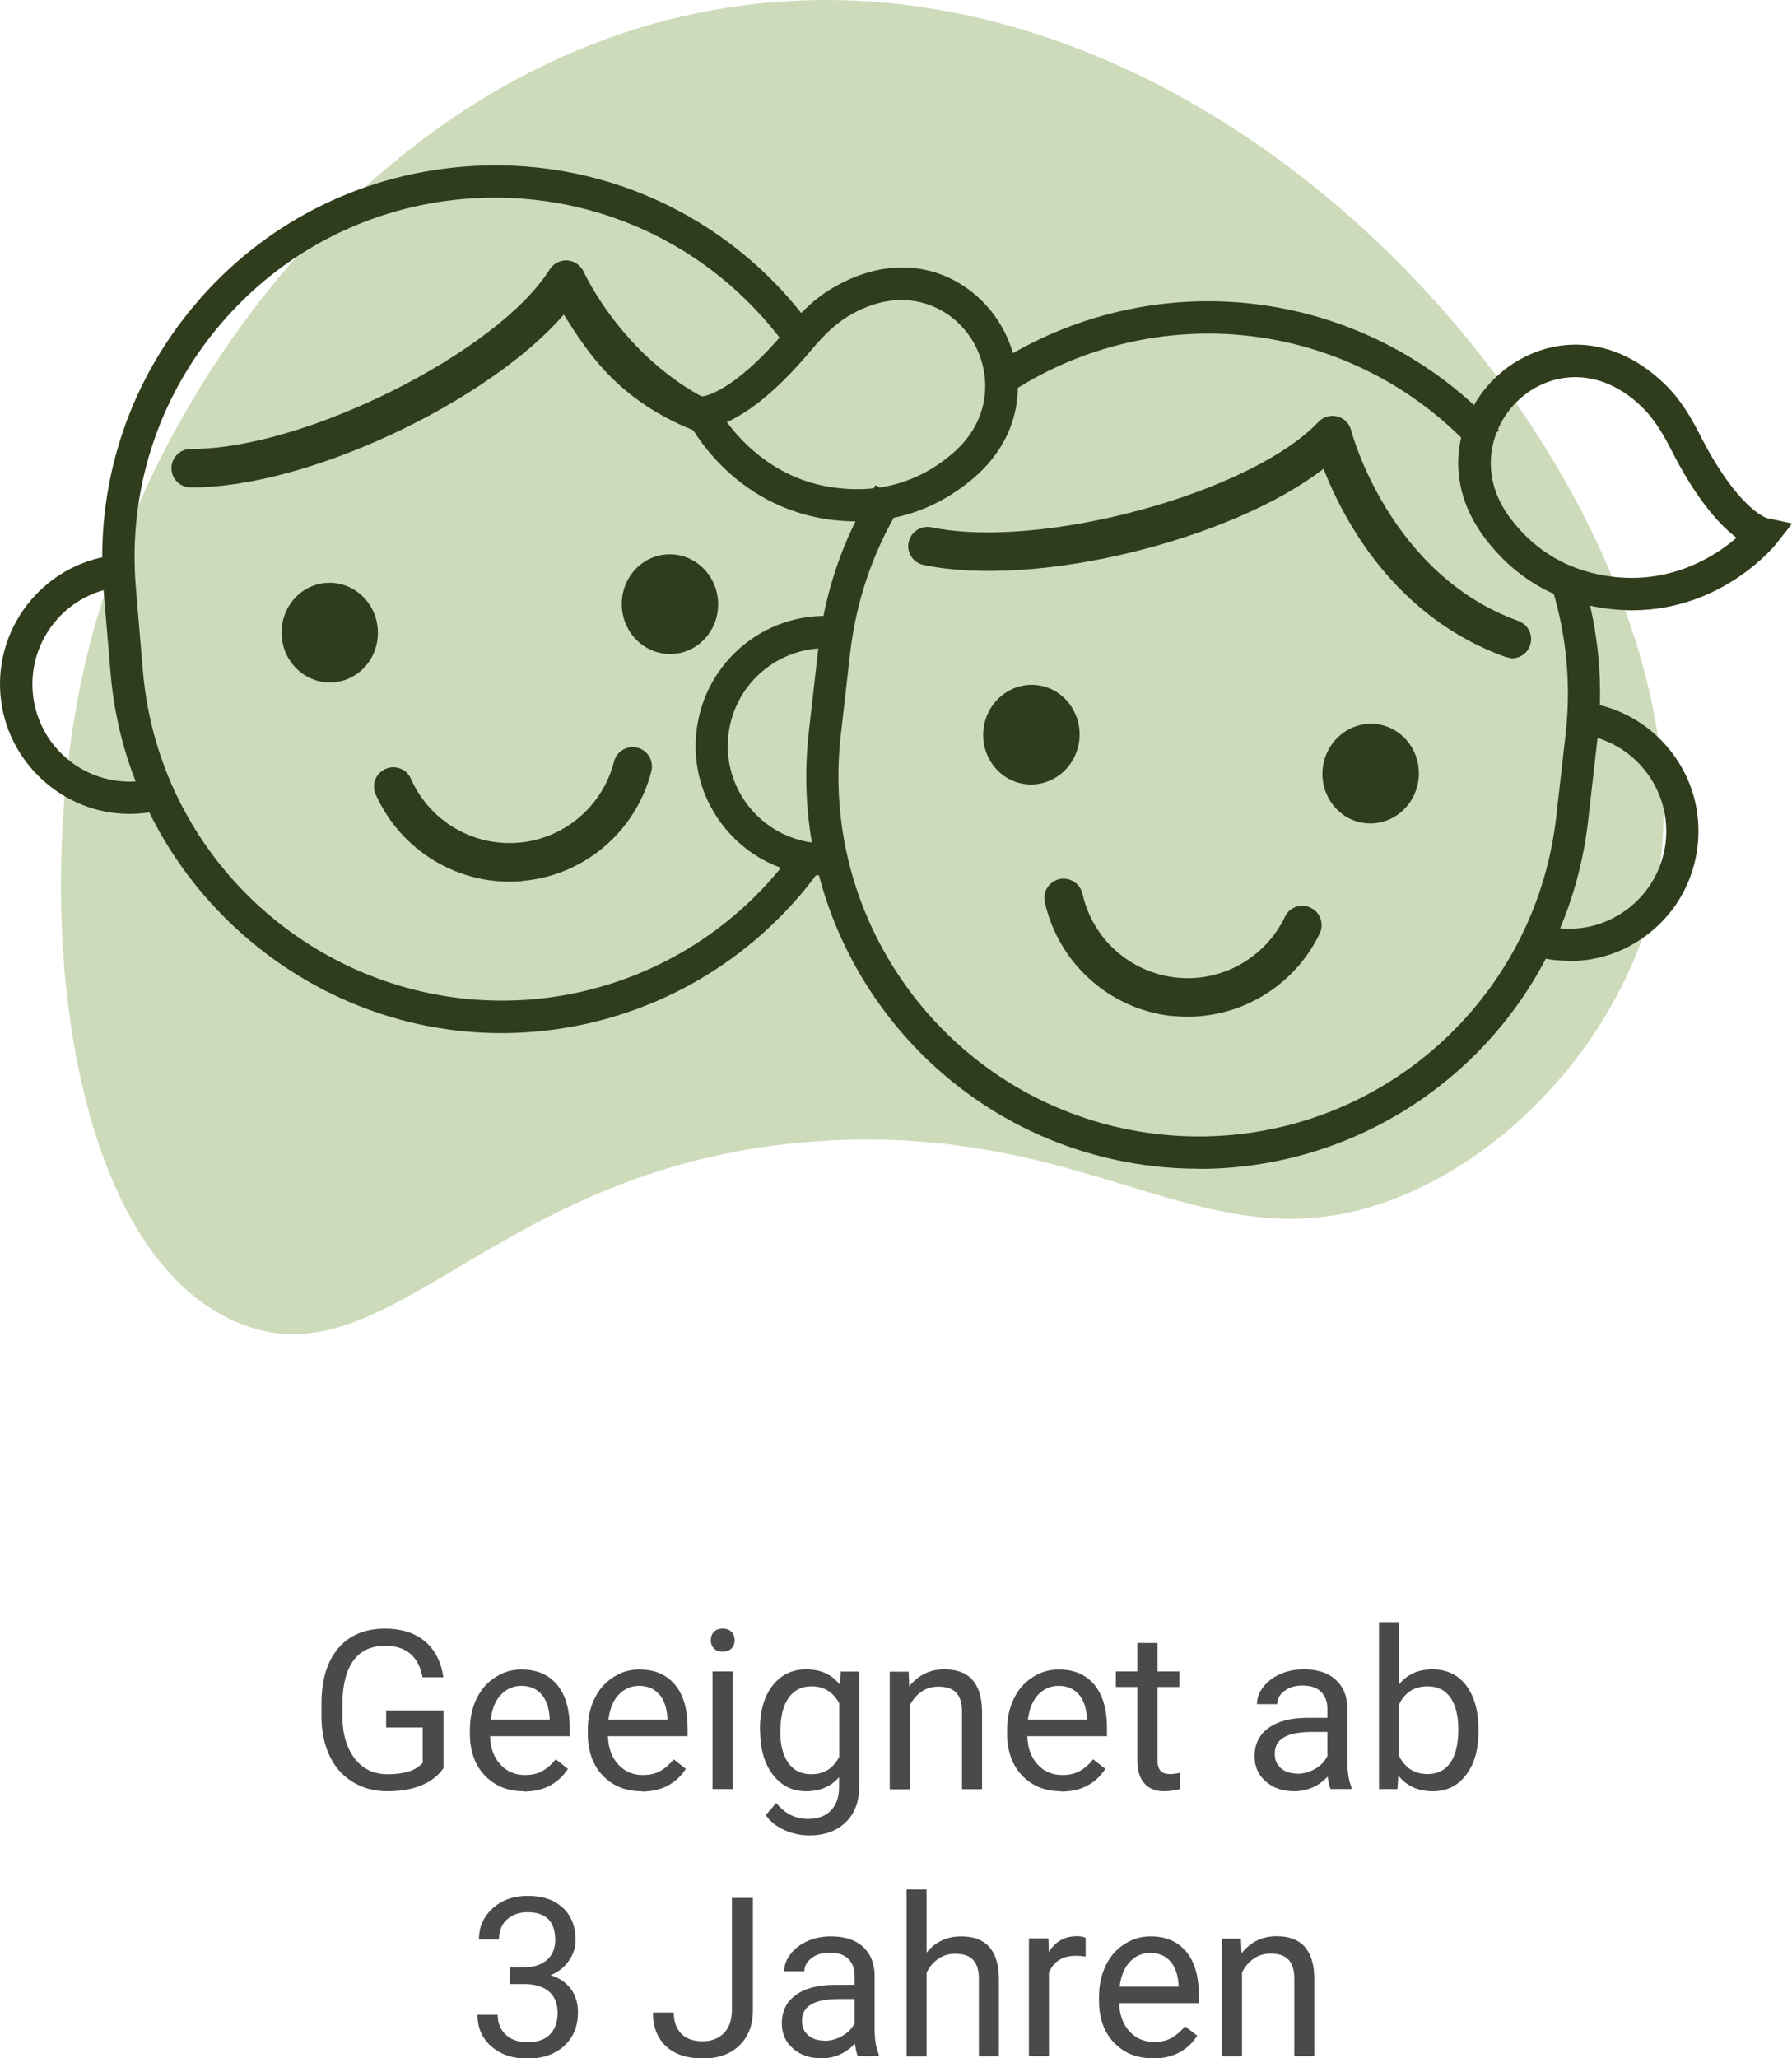 <?xml version="1.0" encoding="UTF-8"?>
<svg id="Ebene_2" xmlns="http://www.w3.org/2000/svg" viewBox="0 0 112.77 129.48">
  <defs>
    <style>
      .cls-1 {
        fill: #4b4a4a;
      }

      .cls-2 {
        fill: #303d1d;
      }

      .cls-3 {
        fill: #437b30;
      }

      .cls-4 {
        fill: #cedbbb;
      }
    </style>
  </defs>
  <g id="Ebene_1-2" data-name="Ebene_1">
    <g>
      <path class="cls-3" d="M18.87,48.13s0,0,0,0c0,0,0,0,0,0Z"/>
      <path class="cls-4" d="M47.07.3C25.06,3,9.56,23.43,5.33,41.86c-3.46,15.09-1.16,36.66,9.51,41.29,9.82,4.26,16.32-10.36,37.46-11.41,17.42-.87,24.09,8.51,36.14,3.39,7.84-3.33,13.89-11.07,15.64-18.57C109.34,34.07,79.98-3.74,47.07.3Z"/>
      <g>
        <path class="cls-1" d="M27.9,111.24c-.34.48-.81.84-1.41,1.08-.6.24-1.31.36-2.11.36s-1.53-.19-2.16-.57c-.63-.38-1.12-.92-1.46-1.62-.34-.7-.52-1.51-.53-2.44v-.87c0-1.5.35-2.66,1.05-3.49.7-.82,1.68-1.24,2.95-1.24,1.04,0,1.88.27,2.51.8.63.53,1.02,1.28,1.16,2.26h-1.31c-.25-1.32-1.03-1.98-2.35-1.98-.88,0-1.55.31-2,.93-.45.62-.68,1.51-.69,2.68v.81c0,1.12.26,2.01.77,2.67.51.66,1.2.99,2.07.99.49,0,.92-.05,1.29-.16.37-.11.67-.29.92-.55v-2.23h-2.3v-1.07h3.61v3.65Z"/>
        <path class="cls-1" d="M32.96,112.68c-1,0-1.82-.33-2.45-.99-.63-.66-.94-1.54-.94-2.64v-.23c0-.73.14-1.39.42-1.96.28-.58.67-1.03,1.18-1.35.5-.33,1.05-.49,1.64-.49.96,0,1.71.32,2.24.95.53.63.8,1.54.8,2.72v.53h-5.01c.02.73.23,1.32.64,1.77.41.45.93.67,1.55.67.45,0,.83-.09,1.13-.27.31-.18.58-.42.81-.72l.77.6c-.62.95-1.55,1.43-2.79,1.43ZM32.81,106.05c-.51,0-.94.19-1.29.56-.35.37-.56.89-.64,1.56h3.71v-.1c-.04-.64-.21-1.14-.52-1.49-.31-.35-.73-.53-1.26-.53Z"/>
        <path class="cls-1" d="M40.38,112.68c-1,0-1.82-.33-2.45-.99-.63-.66-.94-1.54-.94-2.64v-.23c0-.73.14-1.39.42-1.96.28-.58.67-1.03,1.18-1.35.5-.33,1.05-.49,1.64-.49.96,0,1.71.32,2.24.95.53.63.8,1.54.8,2.72v.53h-5.01c.02.73.23,1.32.64,1.77.41.45.93.67,1.55.67.45,0,.83-.09,1.13-.27.31-.18.58-.42.81-.72l.77.6c-.62.95-1.55,1.43-2.79,1.43ZM40.22,106.05c-.51,0-.94.19-1.29.56-.35.37-.56.89-.64,1.56h3.71v-.1c-.04-.64-.21-1.14-.52-1.49-.31-.35-.73-.53-1.26-.53Z"/>
        <path class="cls-1" d="M44.73,103.18c0-.21.06-.38.19-.52.12-.14.31-.21.56-.21s.43.07.56.21c.13.14.19.31.19.52s-.06.38-.19.51c-.13.14-.31.21-.56.21s-.43-.07-.56-.21c-.13-.14-.19-.31-.19-.51ZM46.1,112.54h-1.26v-7.4h1.26v7.4Z"/>
        <path class="cls-1" d="M47.82,108.78c0-1.15.27-2.07.8-2.75.53-.68,1.24-1.02,2.12-1.02s1.61.32,2.11.96l.06-.82h1.16v7.22c0,.96-.28,1.71-.85,2.26s-1.33.83-2.29.83c-.53,0-1.05-.11-1.57-.34-.51-.23-.9-.54-1.17-.94l.66-.76c.54.67,1.21,1,1.99,1,.62,0,1.09-.17,1.44-.52.34-.35.52-.83.52-1.46v-.64c-.51.58-1.2.88-2.07.88s-1.57-.35-2.1-1.05c-.54-.7-.8-1.65-.8-2.85ZM49.1,108.93c0,.83.17,1.49.51,1.97.34.48.82.71,1.44.71.8,0,1.38-.36,1.76-1.09v-3.38c-.39-.71-.97-1.06-1.74-1.06-.62,0-1.1.24-1.44.72-.35.48-.52,1.19-.52,2.13Z"/>
        <path class="cls-1" d="M57.18,105.15l.04.93c.57-.71,1.3-1.07,2.21-1.07,1.56,0,2.35.88,2.37,2.65v4.89h-1.26v-4.89c0-.53-.13-.93-.37-1.18-.24-.25-.61-.38-1.12-.38-.41,0-.77.11-1.08.33s-.55.51-.72.86v5.27h-1.26v-7.4h1.2Z"/>
        <path class="cls-1" d="M66.77,112.68c-1,0-1.82-.33-2.45-.99-.63-.66-.94-1.54-.94-2.64v-.23c0-.73.14-1.39.42-1.96.28-.58.67-1.03,1.18-1.35.5-.33,1.05-.49,1.64-.49.96,0,1.71.32,2.24.95.53.63.8,1.54.8,2.72v.53h-5.01c.02.73.23,1.32.64,1.77.41.45.93.67,1.56.67.45,0,.83-.09,1.13-.27.31-.18.58-.42.81-.72l.77.6c-.62.95-1.55,1.43-2.79,1.43ZM66.62,106.05c-.51,0-.94.19-1.29.56-.35.37-.56.89-.64,1.56h3.71v-.1c-.04-.64-.21-1.14-.52-1.49-.31-.35-.73-.53-1.26-.53Z"/>
        <path class="cls-1" d="M72.84,103.35v1.79h1.38v.98h-1.38v4.59c0,.3.06.52.18.67.12.15.33.22.63.22.15,0,.35-.03.6-.08v1.02c-.33.09-.66.14-.97.14-.57,0-.99-.17-1.28-.51s-.43-.83-.43-1.46v-4.59h-1.35v-.98h1.35v-1.79h1.26Z"/>
        <path class="cls-1" d="M83.73,112.54c-.07-.15-.13-.41-.18-.78-.59.61-1.29.92-2.11.92-.73,0-1.33-.21-1.79-.62-.47-.41-.7-.94-.7-1.57,0-.77.29-1.37.88-1.79.59-.43,1.41-.64,2.47-.64h1.23v-.58c0-.44-.13-.79-.4-1.06-.26-.26-.65-.39-1.17-.39-.45,0-.83.11-1.13.34-.31.23-.46.5-.46.83h-1.27c0-.37.13-.73.39-1.07.26-.34.62-.62,1.07-.82.45-.2.94-.3,1.48-.3.85,0,1.52.21,2,.64.48.43.73,1.01.75,1.76v3.4c0,.68.09,1.22.26,1.62v.11h-1.33ZM81.63,111.58c.4,0,.77-.1,1.13-.31s.61-.47.77-.8v-1.52h-.99c-1.55,0-2.32.45-2.32,1.36,0,.4.13.71.4.93.26.22.6.33,1.02.33Z"/>
        <path class="cls-1" d="M93.04,108.93c0,1.13-.26,2.04-.78,2.72-.52.69-1.22,1.03-2.09,1.03-.93,0-1.66-.33-2.17-.99l-.06.85h-1.16v-10.5h1.26v3.92c.51-.63,1.21-.95,2.11-.95s1.6.34,2.12,1.02c.51.68.77,1.61.77,2.79v.11ZM91.77,108.78c0-.86-.17-1.53-.5-2-.33-.47-.81-.7-1.44-.7-.83,0-1.43.39-1.8,1.16v3.2c.39.78.99,1.16,1.81,1.16.61,0,1.08-.23,1.42-.7.34-.47.51-1.18.51-2.12Z"/>
        <path class="cls-1" d="M32.07,123.75h.95c.6,0,1.07-.17,1.41-.47s.51-.72.51-1.24c0-1.17-.58-1.75-1.74-1.75-.55,0-.98.16-1.31.47-.33.31-.49.73-.49,1.24h-1.26c0-.79.29-1.44.87-1.96.58-.52,1.31-.78,2.2-.78.94,0,1.67.25,2.21.75s.8,1.19.8,2.07c0,.43-.14.85-.42,1.26s-.66.71-1.15.91c.55.17.97.46,1.27.86.3.4.45.89.45,1.47,0,.89-.29,1.6-.88,2.13-.58.52-1.34.79-2.28.79s-1.69-.25-2.28-.76c-.59-.51-.88-1.17-.88-2h1.27c0,.52.17.94.51,1.26s.8.47,1.37.47c.61,0,1.08-.16,1.4-.48.32-.32.49-.78.49-1.37s-.18-1.02-.53-1.33-.87-.47-1.54-.48h-.95v-1.03Z"/>
        <path class="cls-1" d="M46.06,119.39h1.32v7.05c0,.95-.29,1.7-.86,2.24-.57.54-1.33.81-2.29.81s-1.76-.25-2.31-.76c-.55-.51-.83-1.21-.83-2.13h1.31c0,.57.16,1.01.47,1.33.31.32.76.48,1.36.48.54,0,.98-.17,1.32-.51s.5-.82.51-1.44v-7.07Z"/>
        <path class="cls-1" d="M53.98,129.34c-.07-.15-.13-.41-.18-.78-.59.61-1.29.92-2.11.92-.73,0-1.33-.21-1.79-.62-.47-.41-.7-.93-.7-1.57,0-.77.29-1.37.88-1.79.58-.43,1.41-.64,2.47-.64h1.23v-.58c0-.44-.13-.79-.4-1.06-.26-.26-.65-.39-1.17-.39-.45,0-.83.11-1.13.34-.3.23-.46.5-.46.83h-1.27c0-.37.13-.73.39-1.07.26-.34.62-.62,1.07-.82.45-.2.94-.3,1.48-.3.85,0,1.52.21,2,.64.48.43.73,1.01.75,1.76v3.4c0,.68.09,1.22.26,1.62v.11h-1.33ZM51.88,128.38c.4,0,.77-.1,1.13-.31s.61-.47.77-.8v-1.52h-.99c-1.55,0-2.32.45-2.32,1.36,0,.4.13.71.4.93.26.22.6.33,1.02.33Z"/>
        <path class="cls-1" d="M58.3,122.84c.56-.69,1.29-1.03,2.19-1.03,1.56,0,2.35.88,2.37,2.65v4.89h-1.26v-4.89c0-.53-.13-.93-.37-1.18-.24-.25-.61-.38-1.12-.38-.41,0-.77.11-1.08.33s-.55.51-.72.86v5.27h-1.26v-10.5h1.26v4Z"/>
        <path class="cls-1" d="M68.32,123.08c-.19-.03-.4-.05-.62-.05-.83,0-1.39.35-1.69,1.06v5.25h-1.26v-7.4h1.23l.02.85c.42-.66,1-.99,1.76-.99.25,0,.43.03.56.1v1.18Z"/>
        <path class="cls-1" d="M72.55,129.48c-1,0-1.82-.33-2.45-.99-.63-.66-.94-1.54-.94-2.64v-.23c0-.73.14-1.39.42-1.97.28-.58.67-1.03,1.18-1.35.5-.33,1.05-.49,1.64-.49.96,0,1.71.32,2.24.95s.8,1.54.8,2.72v.53h-5.01c.02.73.23,1.32.64,1.77.41.45.93.67,1.56.67.45,0,.83-.09,1.13-.27s.58-.42.81-.72l.77.6c-.62.95-1.55,1.43-2.79,1.43ZM72.39,122.85c-.51,0-.94.19-1.29.56-.35.37-.56.89-.64,1.56h3.71v-.1c-.04-.64-.21-1.14-.52-1.49-.31-.35-.73-.53-1.26-.53Z"/>
        <path class="cls-1" d="M78.09,121.94l.04.93c.57-.71,1.3-1.07,2.21-1.07,1.56,0,2.35.88,2.37,2.65v4.89h-1.26v-4.89c0-.53-.13-.93-.37-1.18-.24-.25-.61-.38-1.12-.38-.41,0-.77.11-1.08.33s-.55.51-.72.86v5.27h-1.26v-7.4h1.2Z"/>
      </g>
      <g>
        <g>
          <g>
            <path class="cls-2" d="M8.16,50.7c-3.94,0-7.3-3.03-7.63-7.03-.35-4.21,2.79-7.93,7-8.28l.09,1.03c-3.65.31-6.36,3.52-6.06,7.17s3.52,6.36,7.17,6.06c.28-.02.56-.07.84-.12l.21,1.01c-.32.07-.64.12-.96.14-.22.02-.43.03-.65.03Z"/>
            <path class="cls-2" d="M8.16,51.2C3.95,51.2.38,47.92.03,43.72c-.38-4.49,2.97-8.45,7.46-8.82l.5-.04.17,2.02-.5.04c-3.37.28-5.88,3.26-5.6,6.63.14,1.63.9,3.11,2.15,4.17,1.25,1.06,2.84,1.56,4.47,1.43.26-.02.52-.06.77-.11l.49-.1.42,1.98-.49.1c-.34.07-.68.12-1.03.15-.23.02-.46.03-.69.03ZM7.07,35.95c-3.68.57-6.36,3.91-6.05,7.68.33,3.88,3.8,6.91,7.74,6.54.14-.01.28-.03.41-.05v-.03c-.14.02-.28.04-.41.05-1.9.16-3.74-.43-5.2-1.66-1.46-1.23-2.35-2.95-2.51-4.85-.32-3.75,2.35-7.08,6.02-7.65v-.03Z"/>
          </g>
          <g>
            <path class="cls-2" d="M31.55,64.49c-12.43,0-23.03-9.56-24.09-22.17l-.44-5.2c-.54-6.44,1.46-12.7,5.63-17.64,4.17-4.93,10.01-7.95,16.45-8.49,8.43-.71,16.47,2.94,21.51,9.76l-.83.61c-4.82-6.53-12.51-10.02-20.59-9.35-6.16.52-11.76,3.4-15.75,8.13-3.99,4.72-5.91,10.72-5.39,16.89l.44,5.2c1.07,12.73,12.29,22.2,25.01,21.14,6.72-.56,12.85-4.02,16.81-9.48l.83.61c-4.14,5.7-10.54,9.31-17.56,9.9-.68.06-1.37.09-2.04.09Z"/>
            <path class="cls-2" d="M31.55,64.99c-12.72,0-23.52-9.94-24.59-22.63l-.44-5.2c-.55-6.57,1.49-12.96,5.75-18,4.26-5.04,10.22-8.11,16.79-8.67,8.61-.73,16.81,3,21.95,9.96l.3.4-1.63,1.21-.3-.4c-4.71-6.38-12.23-9.8-20.15-9.15-6.03.51-11.5,3.33-15.41,7.95-3.91,4.62-5.78,10.49-5.27,16.52l.44,5.2c1.04,12.44,12.03,21.71,24.47,20.69,6.57-.55,12.57-3.93,16.45-9.28l.29-.4,1.64,1.19-.29.41c-4.23,5.82-10.76,9.51-17.92,10.11-.7.06-1.4.09-2.08.09ZM16.27,58.33c4.15,3.53,9.51,5.66,15.28,5.66.65,0,1.32-.03,2-.08,6.71-.56,12.84-3.94,16.9-9.3l-.02-.02c-4.06,5.35-10.18,8.72-16.88,9.28-6.51.54-12.64-1.62-17.27-5.54ZM31.19,11.41c-.68,0-1.35.03-2.04.09-6.31.53-12.03,3.48-16.11,8.32-4.08,4.83-6.04,10.97-5.51,17.27l.44,5.2c.38,4.49,2.02,8.62,4.56,12.04-2.52-3.41-4.15-7.53-4.53-12.04l-.44-5.2c-.53-6.3,1.43-12.42,5.51-17.25,4.08-4.83,9.79-7.78,16.09-8.3,8.09-.67,15.8,2.74,20.73,9.15l.02-.02c-4.53-5.89-11.39-9.25-18.72-9.25Z"/>
          </g>
          <g>
            <path class="cls-2" d="M23.77,39.55c.14,1.72-1.09,3.23-2.76,3.37-1.67.14-3.14-1.14-3.28-2.87-.14-1.72,1.09-3.24,2.76-3.38,1.67-.14,3.14,1.14,3.28,2.87Z"/>
            <path class="cls-2" d="M45.18,37.76c.14,1.72-1.09,3.23-2.76,3.37-1.67.14-3.14-1.14-3.28-2.87-.14-1.72,1.09-3.24,2.76-3.38,1.67-.14,3.14,1.14,3.28,2.87Z"/>
          </g>
          <path class="cls-2" d="M32.84,55.43c-3.91.33-7.6-1.87-9.2-5.46-.27-.61,0-1.33.62-1.6.61-.27,1.33,0,1.6.62,1.17,2.65,3.89,4.26,6.77,4.02,2.88-.24,5.29-2.29,6.01-5.1.16-.65.83-1.04,1.47-.88.65.17,1.04.83.88,1.48-.97,3.81-4.25,6.59-8.16,6.91Z"/>
          <path class="cls-2" d="M44.62,27.43c-5.57-1.89-7.61-5.23-9.14-7.64-4.77,5.5-16.18,10.92-23.49,10.87-.67,0-1.21-.55-1.2-1.22,0-.67.56-1.2,1.22-1.2,7.07.05,19.31-6.07,22.58-11.29.24-.37.65-.59,1.1-.57.44.03.83.29,1.03.69.03.07,2.63,5.81,8.6,8.45"/>
        </g>
        <g>
          <g>
            <path class="cls-2" d="M53.94,32.3c-.46,0-.93-.03-1.41-.08-6.19-.71-8.74-5.84-8.84-6.06l-.39-.8.89.06s2.03-.01,5.66-4.34c1.12-1.34,1.99-2.09,3.1-2.7,4.03-2.21,7.6-.62,9.35,1.94,1.72,2.52,2,6.54-1.44,9.43-2.02,1.69-4.34,2.55-6.92,2.55ZM44.98,26.32c.85,1.32,3.28,4.38,7.68,4.88,2.85.33,5.4-.42,7.55-2.23h0c2.95-2.47,2.72-5.91,1.25-8.06-1.49-2.18-4.54-3.52-8.01-1.62-.99.54-1.78,1.23-2.81,2.46-2.71,3.23-4.63,4.25-5.67,4.57Z"/>
            <path class="cls-2" d="M53.94,32.8c-.48,0-.97-.03-1.46-.08-6.46-.74-9.13-6.11-9.24-6.33l-.77-1.58,1.75.12s1.87-.14,5.24-4.17c1.16-1.39,2.07-2.18,3.25-2.82,4.31-2.36,8.13-.65,10.01,2.1,1.84,2.7,2.15,7.01-1.53,10.1-2.11,1.77-4.55,2.66-7.24,2.66ZM44.13,25.92v.02c.11.21,2.55,5.1,8.46,5.78,3.01.35,5.68-.45,7.95-2.35,3.21-2.69,2.95-6.43,1.35-8.77-1.62-2.37-4.94-3.85-8.7-1.79-1.05.58-1.88,1.3-2.96,2.59-3.68,4.39-5.81,4.52-6.04,4.52h-.06ZM53.94,31.77c-.44,0-.88-.03-1.34-.08-4.62-.53-7.16-3.75-8.04-5.11l-.36-.55.63-.19c.87-.27,2.74-1.2,5.43-4.42,1.07-1.28,1.9-2,2.95-2.58,3.74-2.05,7.05-.58,8.66,1.78,1.59,2.33,1.85,6.05-1.34,8.73-1.92,1.61-4.13,2.42-6.59,2.42ZM45.75,26.56c1.03,1.4,3.27,3.72,6.96,4.14,2.72.32,5.13-.4,7.17-2.12,2.71-2.28,2.5-5.43,1.16-7.4-1.36-1.99-4.16-3.21-7.35-1.47-.93.51-1.68,1.17-2.67,2.35-2.29,2.73-4.06,3.95-5.28,4.49Z"/>
          </g>
          <g>
            <path class="cls-2" d="M102.72,37.89c-.43,0-.87-.02-1.33-.08-3.15-.36-5.69-1.8-7.56-4.28h0c-2.7-3.59-1.52-7.45.73-9.52,2.28-2.1,6.12-2.84,9.55.22.95.84,1.62,1.78,2.41,3.34,2.56,5.04,4.52,5.51,4.54,5.51l.82.17-.51.66c-.14.17-3.28,3.98-8.65,3.98ZM94.65,32.91c1.69,2.25,4,3.55,6.85,3.88,4.42.5,7.46-1.93,8.59-3.02-.93-.54-2.58-1.97-4.49-5.73-.73-1.43-1.34-2.28-2.18-3.03-2.95-2.63-6.23-2.01-8.17-.23-1.91,1.76-2.92,5.06-.6,8.14h0Z"/>
            <path class="cls-2" d="M102.72,38.39c-.46,0-.92-.03-1.39-.08-3.29-.38-5.95-1.88-7.9-4.48-2.89-3.84-1.62-7.97.79-10.18,2.44-2.25,6.55-3.06,10.22.21,1,.89,1.71,1.87,2.53,3.48,2.38,4.69,4.2,5.25,4.22,5.25l1.59.34-1.01,1.29c-.14.18-3.43,4.17-9.05,4.17ZM99.15,22.69c-1.64,0-3.15.67-4.26,1.69-2.08,1.92-3.18,5.5-.67,8.85,1.78,2.37,4.21,3.74,7.22,4.08.43.05.85.07,1.27.07,5.14,0,8.14-3.64,8.26-3.79l.02-.02h-.04c-.08-.02-2.21-.5-4.89-5.78-.76-1.5-1.4-2.39-2.3-3.19-1.52-1.36-3.13-1.92-4.62-1.92ZM102.68,37.35c-.4,0-.81-.02-1.23-.07-3-.34-5.42-1.71-7.19-4.07h0c-2.5-3.33-1.41-6.9.66-8.81,2.1-1.94,5.65-2.62,8.84.22.89.8,1.54,1.69,2.29,3.18,1.9,3.74,3.51,5.07,4.29,5.53l.57.33-.47.46c-1.05,1.02-3.78,3.23-7.76,3.23ZM95.05,32.61c1.61,2.13,3.8,3.37,6.51,3.68,3.71.42,6.41-1.33,7.72-2.46-1.06-.8-2.52-2.39-4.13-5.57-.7-1.37-1.28-2.18-2.07-2.89-2.72-2.43-5.72-1.87-7.49-.23-1.75,1.61-2.67,4.64-.54,7.47h0Z"/>
          </g>
          <g>
            <g>
              <path class="cls-2" d="M51.95,54.58c-.29,0-.59-.02-.88-.05-2.03-.23-3.86-1.24-5.13-2.85s-1.85-3.61-1.62-5.64c.23-2.04,1.24-3.86,2.85-5.13,1.6-1.27,3.61-1.85,5.64-1.61l-.12,1.02c-1.76-.2-3.5.29-4.88,1.4-1.39,1.1-2.26,2.68-2.46,4.44-.2,1.76.29,3.5,1.4,4.88,1.1,1.39,2.68,2.26,4.44,2.46.45.05.91.06,1.36.02l.09,1.03c-.23.02-.46.03-.69.03Z"/>
              <path class="cls-2" d="M51.95,55.08c-.31,0-.63-.02-.94-.05-2.17-.25-4.11-1.33-5.46-3.03-1.36-1.71-1.97-3.84-1.72-6.01.25-2.17,1.33-4.11,3.03-5.47,1.71-1.36,3.84-1.97,6.01-1.72l.5.06-.23,2.02-.5-.06c-1.63-.19-3.23.27-4.52,1.29-1.28,1.02-2.09,2.48-2.28,4.11-.19,1.63.27,3.23,1.29,4.52,1.02,1.28,2.48,2.09,4.11,2.28.42.05.85.05,1.26.02l.5-.04.18,2.02-.5.04c-.24.02-.49.03-.74.03ZM51.93,39.75c-1.61,0-3.16.54-4.44,1.56-1.5,1.19-2.44,2.89-2.66,4.8-.22,1.9.32,3.77,1.51,5.27,1.19,1.5,2.89,2.44,4.8,2.66.32.04.65.05.97.05v-.03c-.32,0-.65,0-.97-.04-1.89-.22-3.59-1.16-4.78-2.65-1.19-1.49-1.72-3.36-1.5-5.25.22-1.89,1.16-3.59,2.65-4.78,1.36-1.08,3.03-1.63,4.75-1.54v-.03c-.11,0-.22,0-.33,0Z"/>
            </g>
            <g>
              <path class="cls-2" d="M98.75,59.94c-.29,0-.59-.02-.89-.05-.34-.04-.68-.1-1-.18l.25-1c.28.07.57.12.87.16,1.76.2,3.5-.3,4.88-1.4,1.39-1.1,2.26-2.68,2.46-4.44.42-3.64-2.2-6.93-5.84-7.35l.12-1.02c4.2.48,7.23,4.29,6.75,8.49-.23,2.04-1.24,3.86-2.85,5.13-1.37,1.09-3.03,1.67-4.76,1.67Z"/>
              <path class="cls-2" d="M98.75,60.44c-.31,0-.63-.02-.94-.05-.36-.04-.72-.11-1.07-.19l-.49-.12.49-1.97.48.12c.26.07.53.11.81.15,1.63.19,3.23-.27,4.51-1.29,1.28-1.02,2.09-2.48,2.28-4.11.38-3.36-2.04-6.41-5.4-6.79l-.5-.06.23-2.02.5.06c2.16.25,4.1,1.33,5.46,3.04,1.36,1.71,1.97,3.84,1.72,6.01-.25,2.17-1.32,4.11-3.03,5.47-1.46,1.16-3.21,1.77-5.07,1.77ZM97.47,59.32c.15.03.3.05.45.07,1.92.22,3.77-.32,5.27-1.51,1.5-1.19,2.44-2.89,2.66-4.8.22-1.9-.32-3.77-1.51-5.27-1.09-1.37-2.6-2.28-4.3-2.59v.03c3.65.68,6.21,4.08,5.78,7.83-.22,1.89-1.16,3.59-2.65,4.78-1.49,1.19-3.36,1.72-5.25,1.5-.15-.02-.3-.04-.44-.07v.03Z"/>
            </g>
          </g>
          <g>
            <g>
              <path class="cls-2" d="M92.87,27.75c-3.74-3.97-8.79-6.5-14.22-7.12-5.29-.61-10.66.64-15.13,3.51l-.56-.87c4.67-3,10.28-4.3,15.8-3.67,5.67.65,10.94,3.29,14.85,7.44l-.75.71Z"/>
              <path class="cls-2" d="M92.85,28.46l-.34-.36c-3.66-3.88-8.6-6.36-13.91-6.97-5.17-.59-10.43.63-14.8,3.43l-.42.27-1.1-1.71.42-.27c4.77-3.06,10.5-4.39,16.13-3.74,5.79.66,11.17,3.36,15.16,7.59l.34.36-1.48,1.39ZM76.03,19.98c.89,0,1.79.05,2.68.15,5.38.62,10.39,3.07,14.18,6.91l.02-.02c-3.79-3.85-8.81-6.31-14.2-6.92-5.24-.6-10.56.58-15.05,3.32l.02.03c3.72-2.28,8.01-3.47,12.35-3.47Z"/>
            </g>
            <g>
              <path class="cls-2" d="M75.44,73.02c-.91,0-1.84-.05-2.77-.16-13.25-1.52-22.8-13.53-21.28-26.78l.59-5.18c.4-3.47,1.5-6.73,3.28-9.7l.88.53c-1.71,2.84-2.76,5.97-3.14,9.28l-.59,5.18c-1.45,12.69,7.69,24.19,20.38,25.64.89.1,1.77.15,2.65.15,11.6,0,21.64-8.73,22.99-20.53l.59-5.18c.36-3.16.08-6.28-.82-9.3l.99-.3c.95,3.15,1.24,6.42.86,9.71l-.59,5.18c-1.41,12.32-11.9,21.44-24.01,21.44Z"/>
              <path class="cls-2" d="M75.44,73.52h0c-.94,0-1.89-.05-2.82-.16-13.53-1.55-23.27-13.81-21.72-27.33l.59-5.18c.4-3.54,1.53-6.87,3.35-9.9l.26-.43,1.74,1.04-.26.43c-1.67,2.78-2.7,5.84-3.08,9.08l-.59,5.18c-1.42,12.41,7.52,23.67,19.94,25.09.85.1,1.73.15,2.59.15h0c11.51,0,21.18-8.63,22.49-20.08l.59-5.18c.35-3.09.08-6.15-.81-9.1l-.14-.48,1.94-.58.14.48c.97,3.21,1.26,6.55.88,9.91l-.59,5.18c-1.43,12.48-11.96,21.89-24.51,21.89ZM55.45,31.88c-1.6,2.79-2.59,5.84-2.96,9.07l-.59,5.18c-1.48,12.98,7.87,24.74,20.84,26.23.9.1,1.81.16,2.71.16,12.04,0,22.15-9.03,23.52-21l.59-5.18c.35-3.06.11-6.1-.7-9.03h-.03c.82,2.94,1.05,5.97.7,9.03l-.59,5.18c-1.37,11.96-11.46,20.97-23.48,20.97-.89.01-1.82-.05-2.71-.15-12.96-1.48-22.3-13.24-20.82-26.2l.59-5.18c.37-3.22,1.36-6.27,2.96-9.05l-.03-.02Z"/>
            </g>
          </g>
          <g>
            <path class="cls-2" d="M67.92,46.56c-.2,1.72-1.7,2.96-3.37,2.77-1.66-.19-2.85-1.74-2.66-3.46.2-1.72,1.7-2.96,3.37-2.77,1.66.19,2.85,1.74,2.66,3.46Z"/>
            <path class="cls-2" d="M89.27,49.01c-.2,1.72-1.7,2.96-3.37,2.77-1.66-.19-2.85-1.74-2.66-3.46.2-1.72,1.7-2.96,3.37-2.77,1.66.19,2.85,1.74,2.66,3.46Z"/>
          </g>
          <path class="cls-2" d="M73.7,63.91c-3.9-.45-7.09-3.32-7.95-7.16-.15-.65.27-1.3.92-1.45.65-.14,1.3.27,1.45.92.63,2.83,2.98,4.94,5.85,5.27,2.87.33,5.64-1.21,6.89-3.82.29-.61,1.01-.86,1.62-.57.6.29.86,1.01.57,1.62-1.7,3.54-5.46,5.62-9.36,5.18Z"/>
          <path class="cls-2" d="M95,41.38c-.09-.01-.18-.03-.27-.06-7.02-2.52-10.23-8.72-11.44-11.83-5.76,4.45-18.01,7.53-25.17,6.05-.66-.14-1.08-.78-.94-1.43.14-.66.78-1.07,1.43-.94,6.93,1.44,20.13-2.16,24.36-6.63.3-.32.76-.45,1.19-.34.43.11.76.45.87.88.02.09,2.4,9.06,10.52,11.98.63.23.96.92.73,1.55-.19.54-.73.86-1.28.79Z"/>
        </g>
      </g>
    </g>
  </g>
</svg>